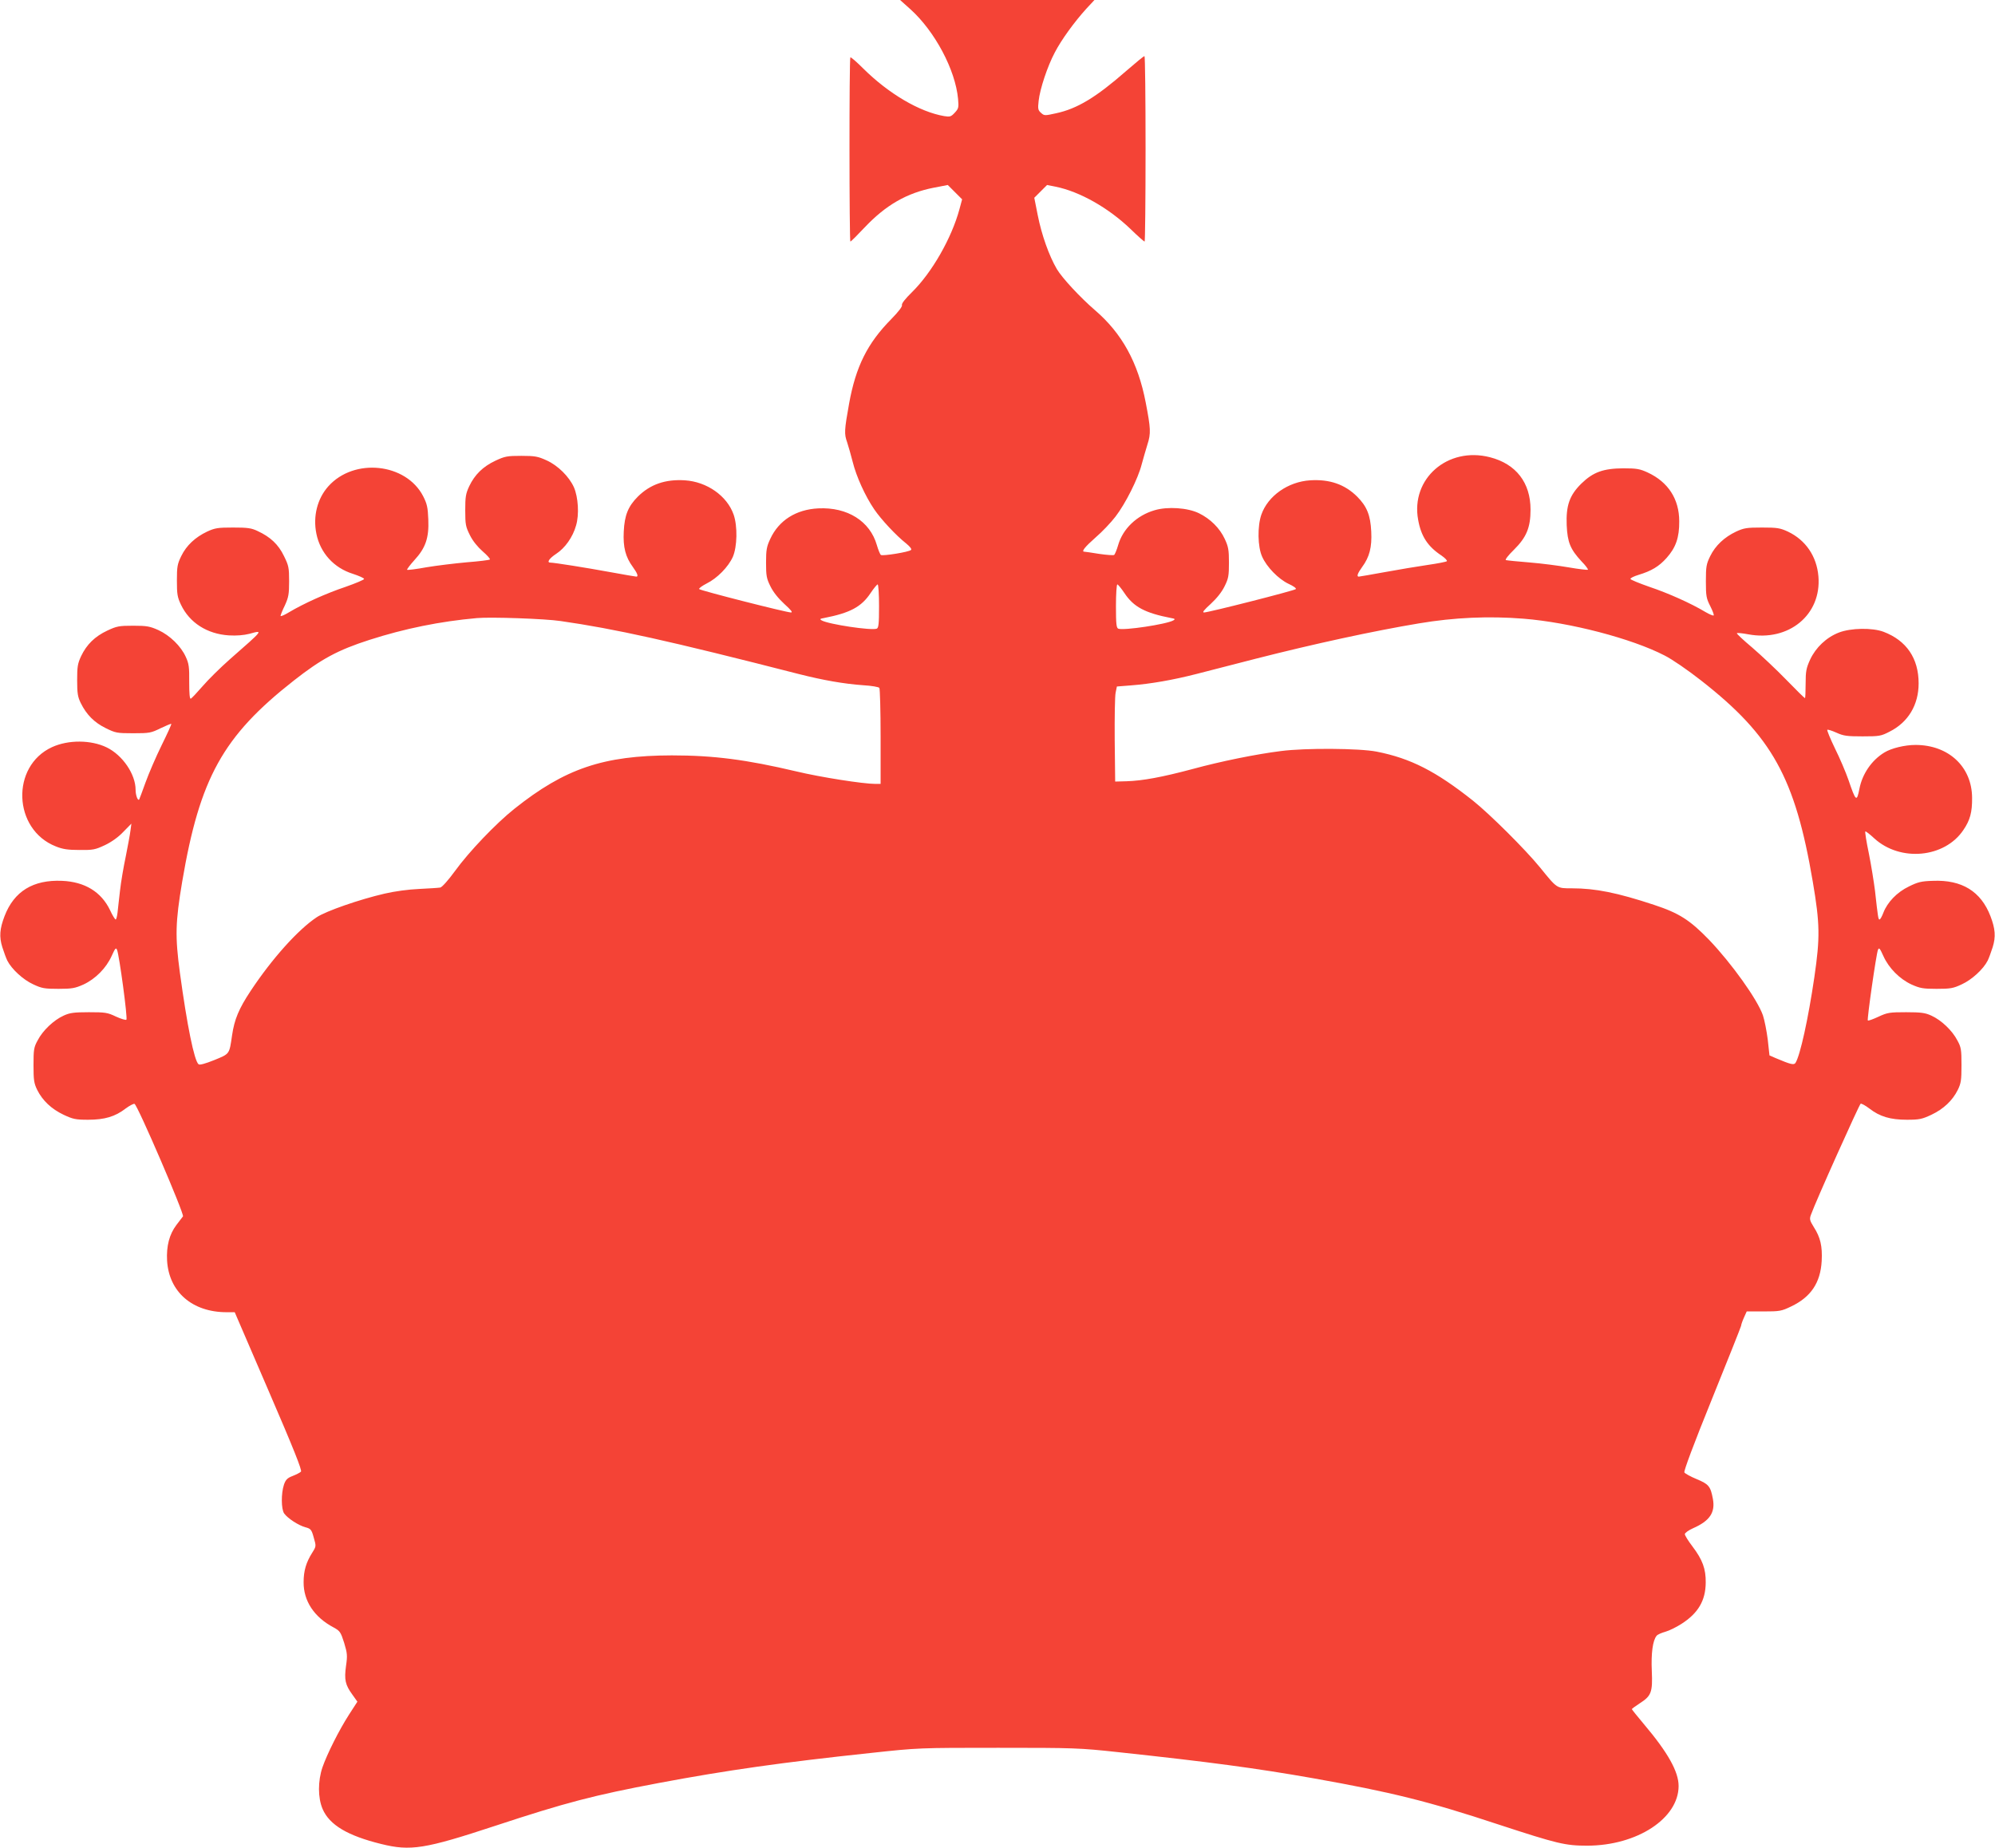 <?xml version="1.0" standalone="no"?>
<!DOCTYPE svg PUBLIC "-//W3C//DTD SVG 20010904//EN"
 "http://www.w3.org/TR/2001/REC-SVG-20010904/DTD/svg10.dtd">
<svg version="1.0" xmlns="http://www.w3.org/2000/svg"
 width="1280pt" height="1186pt" viewBox="0 0 1280 1186"
 preserveAspectRatio="xMidYMid meet">
<g transform="translate(0,1186) scale(0.1,-0.1)"
fill="#f44336" stroke="none">
<path d="M5842 11800 c156 -141 288 -388 305 -575 5 -55 3 -62 -21 -88 -24
-26 -31 -28 -68 -22 -158 27 -357 144 -520 306 -42 42 -79 74 -82 71 -8 -7 -7
-1182 0 -1182 4 0 44 40 91 90 136 144 271 222 446 256 l88 17 46 -46 46 -46
-17 -63 c-50 -185 -176 -406 -304 -532 -44 -43 -68 -74 -65 -83 4 -9 -22 -43
-69 -91 -153 -155 -227 -304 -270 -541 -31 -172 -32 -195 -13 -248 9 -27 25
-84 36 -127 23 -93 80 -219 138 -304 44 -65 141 -169 206 -220 25 -21 36 -35
30 -41 -13 -13 -180 -40 -193 -32 -5 3 -17 32 -26 63 -44 154 -189 245 -375
236 -144 -7 -254 -77 -309 -196 -23 -49 -27 -70 -27 -152 0 -84 3 -102 28
-152 18 -37 50 -77 89 -113 43 -39 56 -55 43 -55 -29 0 -579 140 -589 150 -4
4 17 20 48 36 67 33 139 106 168 171 28 65 31 196 5 271 -42 120 -171 211
-313 220 -125 8 -222 -26 -301 -104 -63 -63 -86 -120 -91 -225 -5 -100 11
-163 59 -228 29 -40 36 -61 22 -61 -5 0 -80 13 -168 29 -152 28 -360 61 -384
61 -25 0 -7 27 37 56 57 37 107 107 128 182 21 70 14 182 -14 246 -31 68 -102
139 -175 172 -55 25 -73 29 -162 29 -91 0 -106 -3 -166 -31 -81 -38 -133 -90
-168 -163 -23 -49 -26 -69 -26 -156 0 -91 3 -105 30 -159 18 -37 50 -76 82
-104 29 -25 50 -49 46 -52 -5 -4 -71 -12 -148 -18 -77 -7 -193 -21 -259 -32
-65 -12 -121 -19 -124 -16 -2 3 18 30 46 61 73 79 95 144 90 262 -3 77 -8 100
-33 149 -110 213 -443 248 -608 64 -71 -79 -100 -193 -77 -305 25 -123 112
-219 234 -257 39 -13 72 -27 72 -33 0 -5 -54 -28 -120 -51 -122 -41 -267 -106
-364 -164 -28 -17 -52 -27 -52 -22 0 5 12 36 28 68 23 51 27 71 27 154 0 88
-3 101 -33 162 -36 75 -88 123 -168 160 -41 20 -66 23 -159 23 -98 0 -116 -3
-166 -26 -76 -36 -133 -89 -166 -157 -25 -51 -28 -68 -28 -157 0 -87 3 -107
26 -155 55 -116 168 -188 307 -197 51 -3 96 1 132 10 91 25 94 29 -126 -164
-60 -53 -138 -130 -174 -172 -36 -41 -70 -78 -76 -80 -7 -3 -10 32 -10 107 1
95 -2 118 -22 161 -31 69 -102 138 -176 172 -54 24 -73 28 -161 28 -91 0 -106
-3 -166 -31 -81 -38 -133 -90 -168 -163 -23 -49 -26 -69 -26 -156 0 -84 4
-107 23 -146 37 -75 87 -125 160 -161 63 -31 72 -33 177 -33 104 0 114 2 175
32 36 17 66 30 69 28 2 -3 -26 -64 -62 -137 -36 -73 -82 -180 -103 -238 -21
-58 -39 -107 -41 -110 -9 -11 -23 28 -23 62 0 100 -83 222 -185 272 -101 49
-246 50 -351 2 -266 -122 -251 -529 24 -637 44 -18 78 -23 152 -23 87 -1 101
2 163 31 42 20 86 51 118 85 l52 53 -6 -45 c-3 -25 -17 -99 -30 -165 -14 -66
-31 -165 -37 -220 -6 -55 -14 -119 -16 -142 -3 -24 -8 -43 -12 -43 -4 0 -21
27 -36 60 -56 117 -162 182 -308 188 -185 8 -308 -67 -369 -227 -31 -81 -35
-132 -14 -199 10 -31 24 -70 32 -86 28 -55 102 -123 166 -152 55 -26 73 -29
162 -29 88 0 107 4 161 28 77 36 145 105 180 182 23 51 28 57 35 40 14 -33 69
-439 60 -448 -4 -4 -34 5 -67 20 -54 26 -69 28 -174 28 -97 0 -123 -4 -162
-22 -64 -29 -134 -96 -166 -158 -25 -45 -27 -60 -27 -160 0 -96 3 -116 24
-159 34 -68 91 -122 169 -159 60 -28 77 -32 157 -32 106 0 174 20 241 72 26
19 51 32 57 30 20 -8 321 -708 311 -722 -5 -7 -24 -32 -42 -55 -46 -61 -65
-136 -60 -229 12 -201 162 -331 382 -331 l52 0 218 -506 c162 -375 215 -509
207 -517 -7 -7 -31 -19 -54 -28 -34 -13 -44 -24 -55 -55 -19 -57 -18 -157 1
-185 23 -32 92 -77 137 -89 34 -9 39 -15 53 -66 16 -55 16 -56 -9 -96 -40 -63
-56 -117 -56 -190 -1 -121 68 -225 193 -291 40 -22 45 -29 67 -98 20 -67 22
-81 12 -149 -12 -88 -5 -121 41 -184 l32 -45 -53 -82 c-65 -101 -141 -253
-171 -339 -30 -88 -30 -196 1 -268 44 -102 160 -171 375 -224 189 -47 279 -33
734 117 452 149 633 196 1047 274 436 82 797 133 1362 193 305 33 310 33 817
33 489 0 521 -1 770 -28 578 -62 886 -103 1254 -168 495 -88 735 -147 1182
-295 382 -125 431 -137 574 -137 319 1 585 175 585 383 0 92 -69 215 -222 396
-43 51 -78 95 -78 97 0 3 23 19 50 37 75 48 84 71 78 208 -5 114 6 196 31 226
6 8 32 19 57 26 25 7 71 30 102 50 108 69 155 150 156 265 1 88 -20 146 -85
232 -27 35 -49 71 -49 79 0 8 24 25 53 38 107 47 143 101 127 188 -15 81 -27
95 -104 127 -39 16 -75 36 -79 43 -5 8 59 180 177 471 102 252 186 463 187
470 0 6 8 30 18 52 l18 40 109 0 c102 0 114 2 176 32 126 60 188 151 196 291
5 96 -8 152 -51 219 -26 42 -28 51 -18 78 30 85 311 710 319 713 6 2 31 -12
56 -31 67 -52 135 -72 241 -72 80 0 97 4 157 32 78 37 135 91 169 159 21 43
24 63 24 159 0 100 -2 115 -27 160 -32 62 -102 129 -166 158 -39 18 -65 22
-162 22 -106 0 -120 -2 -178 -29 -34 -16 -65 -27 -68 -24 -6 7 54 427 65 453
7 17 12 11 35 -40 35 -77 103 -146 180 -182 54 -24 73 -28 161 -28 89 0 107 3
162 29 64 29 138 97 166 152 8 16 22 55 32 86 21 67 17 118 -14 199 -61 159
-183 235 -370 227 -74 -2 -96 -8 -153 -36 -77 -37 -138 -101 -164 -168 -9 -24
-20 -44 -25 -44 -8 0 -10 14 -29 185 -7 55 -24 162 -39 237 -16 76 -26 140
-23 143 3 2 29 -18 58 -45 167 -152 451 -125 571 54 43 63 57 114 56 207 -1
199 -151 339 -363 339 -69 0 -155 -21 -199 -48 -83 -50 -143 -139 -161 -234
-17 -86 -23 -81 -70 57 -17 49 -56 141 -87 203 -30 62 -52 116 -49 119 3 3 29
-5 58 -18 46 -21 68 -24 168 -24 108 0 119 2 173 30 120 60 187 172 187 310 0
161 -78 275 -225 331 -72 27 -210 25 -287 -5 -80 -31 -148 -96 -184 -173 -25
-55 -29 -75 -29 -155 0 -51 -2 -93 -4 -93 -3 0 -57 53 -120 118 -64 66 -162
158 -219 207 -57 48 -101 89 -98 92 3 3 35 0 72 -7 260 -49 472 125 451 372
-11 129 -82 233 -196 287 -50 23 -68 26 -166 26 -98 0 -116 -3 -166 -26 -76
-36 -133 -90 -166 -157 -25 -51 -28 -67 -28 -162 0 -95 3 -110 28 -159 15 -30
25 -56 22 -60 -4 -3 -27 7 -53 22 -93 56 -239 121 -358 161 -66 23 -122 46
-123 51 -1 6 22 17 51 26 83 25 132 54 181 109 59 66 82 131 81 235 0 143 -71
252 -202 313 -50 23 -70 27 -157 27 -128 -1 -193 -24 -269 -98 -76 -75 -99
-141 -94 -267 5 -110 23 -154 95 -232 26 -26 44 -51 41 -54 -3 -2 -58 4 -121
15 -64 11 -178 26 -254 32 -76 6 -144 13 -151 15 -7 2 14 30 51 66 81 80 107
143 107 258 0 173 -93 293 -260 336 -272 70 -510 -138 -461 -402 19 -106 62
-171 150 -229 23 -16 38 -32 34 -36 -4 -4 -60 -15 -123 -24 -63 -9 -187 -30
-275 -46 -88 -16 -163 -29 -167 -29 -15 0 -8 21 21 61 48 65 64 128 59 228 -5
105 -28 162 -91 225 -79 78 -176 112 -301 104 -142 -9 -271 -100 -313 -220
-26 -75 -24 -207 5 -270 29 -66 104 -143 169 -174 31 -14 52 -29 47 -34 -10
-10 -560 -150 -589 -150 -13 0 0 16 43 55 39 36 71 76 89 113 25 50 28 68 28
152 0 82 -4 103 -27 152 -32 69 -92 129 -166 165 -72 35 -200 44 -284 19 -114
-33 -204 -119 -234 -224 -9 -31 -21 -60 -26 -63 -5 -3 -48 0 -96 7 -48 8 -91
14 -95 14 -21 0 4 31 72 91 41 35 99 96 128 134 64 83 145 244 168 335 10 36
26 93 37 128 23 71 21 103 -11 269 -49 256 -152 444 -326 593 -95 82 -210 206
-244 263 -50 85 -98 220 -123 347 l-22 111 41 41 41 41 55 -11 c154 -31 338
-135 480 -271 46 -45 87 -81 91 -81 3 0 6 268 6 595 0 327 -3 595 -7 595 -5 0
-57 -43 -118 -96 -193 -169 -314 -242 -450 -271 -72 -16 -75 -16 -96 3 -19 17
-21 26 -15 77 8 75 56 221 104 311 42 81 125 195 201 279 l53 57 -623 0 -624
0 67 -60z m-202 -3829 c0 -116 -3 -140 -15 -145 -35 -13 -308 28 -353 53 -14
8 -11 11 13 15 170 33 242 72 301 161 20 30 41 55 45 55 5 0 9 -63 9 -139z
m1574 84 c59 -89 131 -128 301 -161 24 -4 27 -7 13 -15 -45 -25 -318 -66 -353
-53 -12 5 -15 29 -15 145 0 76 4 139 9 139 4 0 25 -25 45 -55z m-3617 -180
c348 -50 693 -126 1528 -340 158 -40 289 -63 415 -72 52 -3 98 -11 102 -17 4
-6 8 -147 8 -313 l0 -303 -34 0 c-77 0 -352 43 -506 80 -322 76 -531 103 -800
103 -439 -1 -685 -84 -1010 -343 -118 -94 -291 -275 -380 -398 -43 -59 -83
-104 -95 -107 -11 -2 -72 -6 -135 -9 -69 -3 -158 -15 -222 -30 -161 -37 -376
-112 -435 -151 -121 -80 -288 -267 -424 -472 -77 -116 -105 -184 -120 -286
-18 -123 -14 -118 -114 -159 -60 -24 -94 -33 -101 -27 -28 23 -74 251 -120
589 -31 232 -29 321 15 583 113 665 261 933 716 1290 177 139 283 196 485 261
227 73 454 119 690 140 88 8 437 -4 537 -19z m6179 15 c298 -24 693 -127 904
-236 48 -24 151 -95 235 -161 455 -356 603 -624 716 -1291 46 -271 47 -357 10
-612 -39 -266 -91 -503 -121 -550 -10 -15 -29 -11 -126 30 l-41 18 -11 101
c-7 56 -21 126 -31 156 -36 103 -201 333 -345 484 -124 128 -193 172 -354 225
-236 78 -376 106 -526 106 -99 0 -94 -3 -206 135 -94 115 -321 341 -430 428
-237 188 -399 271 -617 314 -112 22 -459 24 -613 4 -160 -20 -387 -66 -570
-116 -191 -51 -319 -75 -422 -78 l-73 -2 -3 266 c-1 146 1 284 6 305 l8 39 89
7 c130 10 271 35 420 73 72 18 245 63 385 99 369 94 750 177 1044 226 226 38
448 48 672 30z"/>
</g>
</svg>
